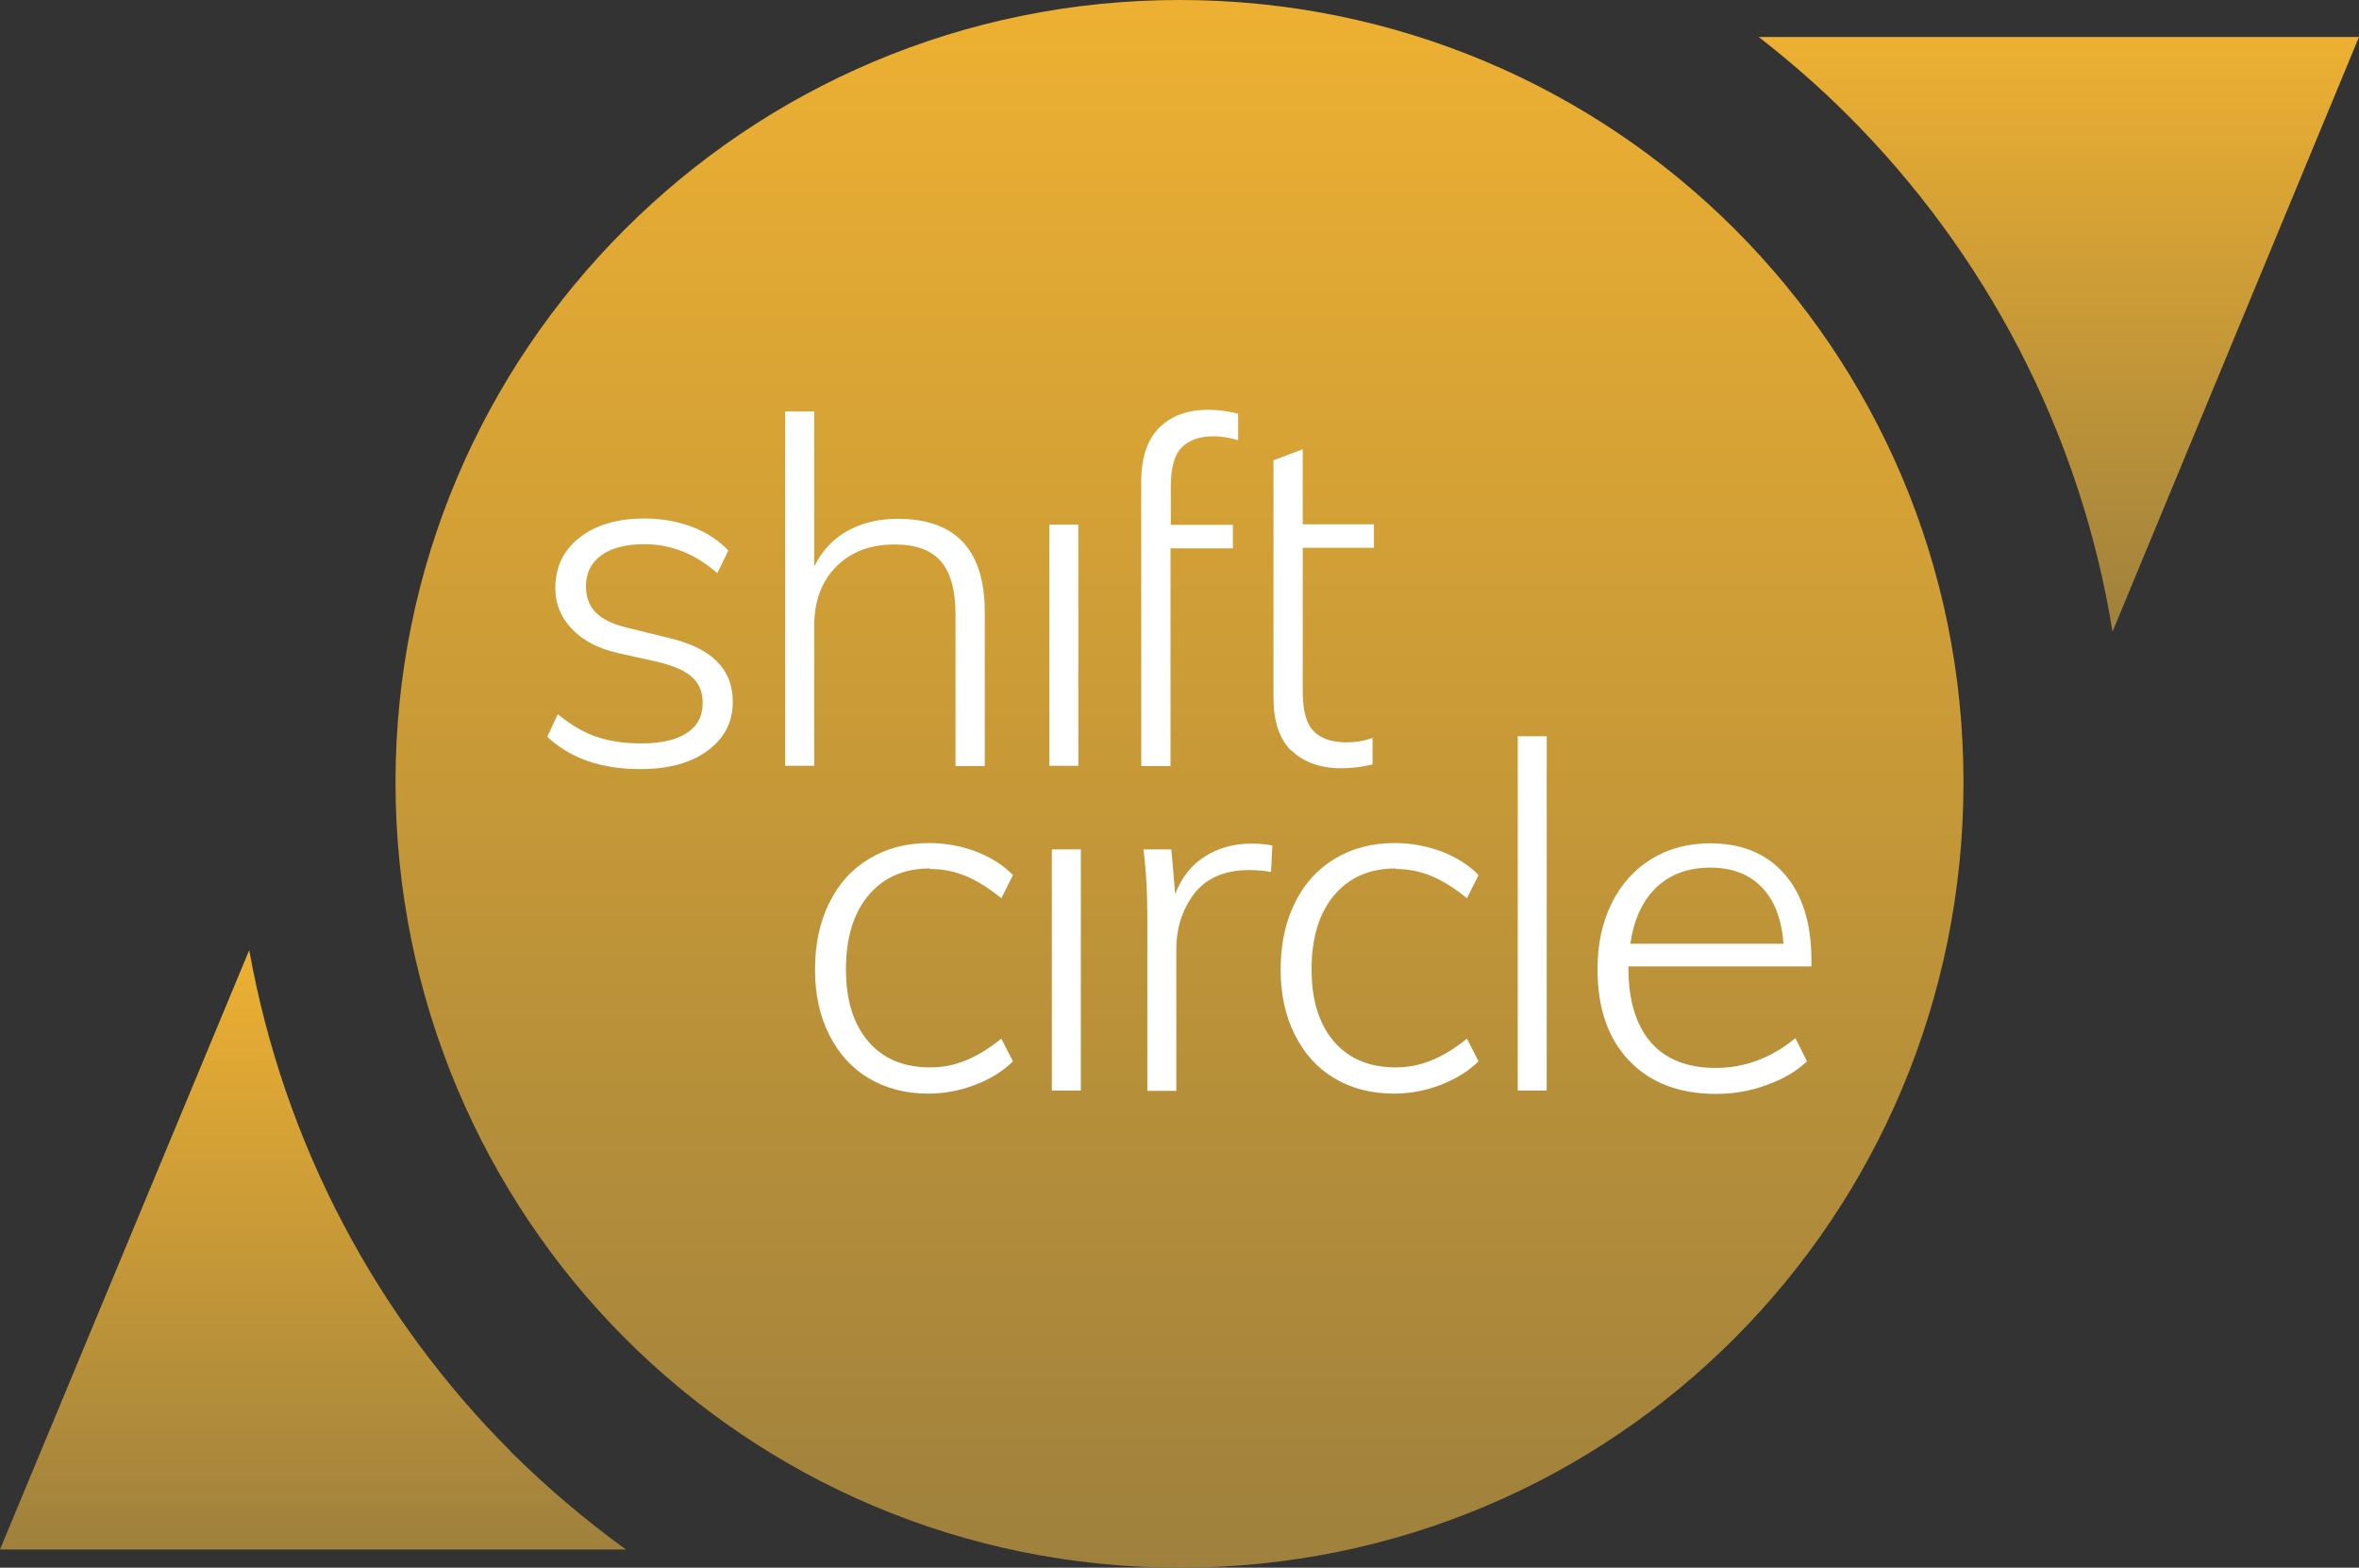 <?xml version="1.0" encoding="UTF-8"?><svg id="b" xmlns="http://www.w3.org/2000/svg" xmlns:xlink="http://www.w3.org/1999/xlink" viewBox="0 0 85.47 56.81"><rect x="0" y="0" width="85.47" height="56.81" fill="#333333" stroke="none"/><defs><linearGradient id="d" x1="11.34" y1="56.15" x2="11.34" y2="34.42" gradientUnits="userSpaceOnUse"><stop offset="0" stop-color="#9f813d"/><stop offset="1" stop-color="#edb032"/></linearGradient><linearGradient id="e" x1="42.73" y1="56.81" x2="42.73" y2="0" xlink:href="#d"/><linearGradient id="f" x1="74.6" y1="22.89" x2="74.6" y2="1.34" xlink:href="#d"/></defs><g id="c"><path d="M18.51,52.6c-4.84-4.84-8.22-11.13-9.48-18.17L0,56.15h22.68c-1.48-1.07-2.88-2.26-4.18-3.55Z" fill="url(#d)"/><path d="M42.74,56.81c7.87,0,14.97-3.17,20.1-8.31,5.13-5.14,8.3-12.26,8.3-20.15s-3.17-14.93-8.3-20.06C57.71,3.17,50.6,0,42.74,0s-14.96,3.17-20.1,8.31c-5.13,5.12-8.31,12.21-8.31,20.04s3.18,15,8.31,20.14c5.14,5.15,12.25,8.32,20.11,8.32Z" fill="url(#e)"/><path d="M63.72,1.34c1.13.88,2.21,1.82,3.22,2.83,4.98,4.97,8.43,11.47,9.6,18.72L85.47,1.34h-21.74Z" fill="url(#f)"/><path d="M46.79,27.21c-.44-.43-.65-1.08-.65-1.94v-8.59l1.06-.4v2.72h2.58v.85h-2.58v5.2c0,.7.13,1.18.4,1.45.27.27.66.4,1.19.4.33,0,.64-.05.94-.16v.96c-.37.09-.75.14-1.13.14-.77,0-1.37-.22-1.81-.65ZM42.42,19.87h2.25v-.85h-2.25v-1.38c0-.69.13-1.16.4-1.43.27-.27.65-.4,1.15-.4.28,0,.58.05.89.14v-.96c-.37-.09-.73-.14-1.08-.14-.76,0-1.35.22-1.78.65-.43.43-.65,1.08-.65,1.95v10.31h1.06v-7.89ZM39.07,19.01h-1.05v8.74h1.05v-8.74ZM32.42,19.73c.76,0,1.31.2,1.67.61.35.41.53,1.05.53,1.92v5.5h1.06v-5.57c0-2.26-1.05-3.39-3.16-3.39-.69,0-1.29.15-1.82.44-.52.29-.92.72-1.2,1.29v-5.62h-1.05v12.84h1.05v-5.06c0-.91.27-1.63.8-2.16.54-.54,1.24-.8,2.11-.8ZM24.2,23.11l-1.5-.37c-.5-.12-.87-.3-1.11-.54-.24-.24-.36-.56-.36-.96,0-.48.19-.85.56-1.12.37-.27.9-.4,1.57-.4.95,0,1.83.35,2.63,1.05l.4-.82c-.35-.37-.79-.66-1.32-.86-.53-.2-1.1-.3-1.72-.3-.98,0-1.76.23-2.35.69-.59.46-.88,1.07-.88,1.84,0,.56.2,1.05.6,1.47.4.42.95.71,1.65.87l1.48.33c.57.14.98.32,1.23.55.25.23.38.54.38.93,0,.48-.19.84-.57,1.09-.38.25-.93.38-1.65.38-.62,0-1.16-.08-1.63-.24-.47-.16-.94-.44-1.4-.82l-.38.82c.83.78,1.95,1.17,3.37,1.17,1.02,0,1.84-.22,2.44-.67.61-.45.91-1.04.91-1.77,0-1.2-.79-1.97-2.36-2.32ZM59,35.02v.05c0,1.17.27,2.07.81,2.7.54.62,1.33.93,2.36.93s2.01-.36,2.88-1.08l.42.84c-.38.36-.87.65-1.47.86-.59.22-1.2.32-1.83.32-1.33,0-2.37-.4-3.14-1.2-.77-.8-1.15-1.91-1.15-3.32,0-.9.17-1.69.51-2.38.34-.69.82-1.23,1.44-1.61.62-.38,1.33-.57,2.13-.57,1.15,0,2.05.37,2.7,1.12s.97,1.78.97,3.11v.23h-6.63ZM59.07,34.2h5.55c-.07-.9-.33-1.58-.79-2.05-.45-.47-1.08-.71-1.87-.71s-1.45.24-1.95.72c-.5.48-.81,1.16-.94,2.03ZM54.99,39.52h1.05v-12.84h-1.05v12.84ZM50.57,31.49c.44,0,.87.08,1.28.25.41.17.85.44,1.3.81l.42-.84c-.35-.36-.79-.64-1.33-.85-.54-.2-1.11-.31-1.7-.31-.83,0-1.55.19-2.18.57-.63.38-1.11.91-1.45,1.61-.34.69-.51,1.49-.51,2.4s.17,1.68.51,2.36c.34.68.81,1.21,1.43,1.58.62.37,1.34.56,2.16.56.57,0,1.13-.1,1.68-.31.55-.21,1.01-.49,1.39-.86l-.42-.82c-.45.36-.89.63-1.3.79-.41.17-.84.25-1.28.25-.95,0-1.7-.31-2.24-.94-.54-.63-.81-1.5-.81-2.62s.27-2.03.82-2.68c.55-.65,1.29-.97,2.23-.97ZM43.65,31.04c-.49.31-.85.77-1.07,1.36l-.14-1.62h-1.01c.09.71.14,1.52.14,2.43v6.32h1.05v-5.13c0-.78.22-1.45.65-2.02.44-.56,1.1-.85,1.98-.85.31,0,.58.02.8.07l.05-.96c-.22-.05-.48-.07-.77-.07-.63,0-1.19.16-1.68.47ZM38.11,39.52h1.05v-8.74h-1.05v8.74ZM33.7,31.49c.44,0,.87.08,1.28.25.41.17.85.44,1.3.81l.42-.84c-.35-.36-.79-.64-1.33-.85-.54-.2-1.11-.31-1.7-.31-.83,0-1.55.19-2.18.57-.63.38-1.11.91-1.45,1.61-.34.69-.51,1.49-.51,2.4s.17,1.68.51,2.36c.34.68.81,1.21,1.43,1.58.62.37,1.34.56,2.16.56.57,0,1.13-.1,1.68-.31.55-.21,1.02-.49,1.39-.86l-.42-.82c-.45.36-.89.63-1.3.79-.41.17-.84.25-1.28.25-.95,0-1.7-.31-2.24-.94-.54-.63-.81-1.5-.81-2.62s.27-2.03.82-2.68c.55-.65,1.29-.97,2.23-.97Z" fill="#fff" fill-rule="evenodd"/></g></svg>